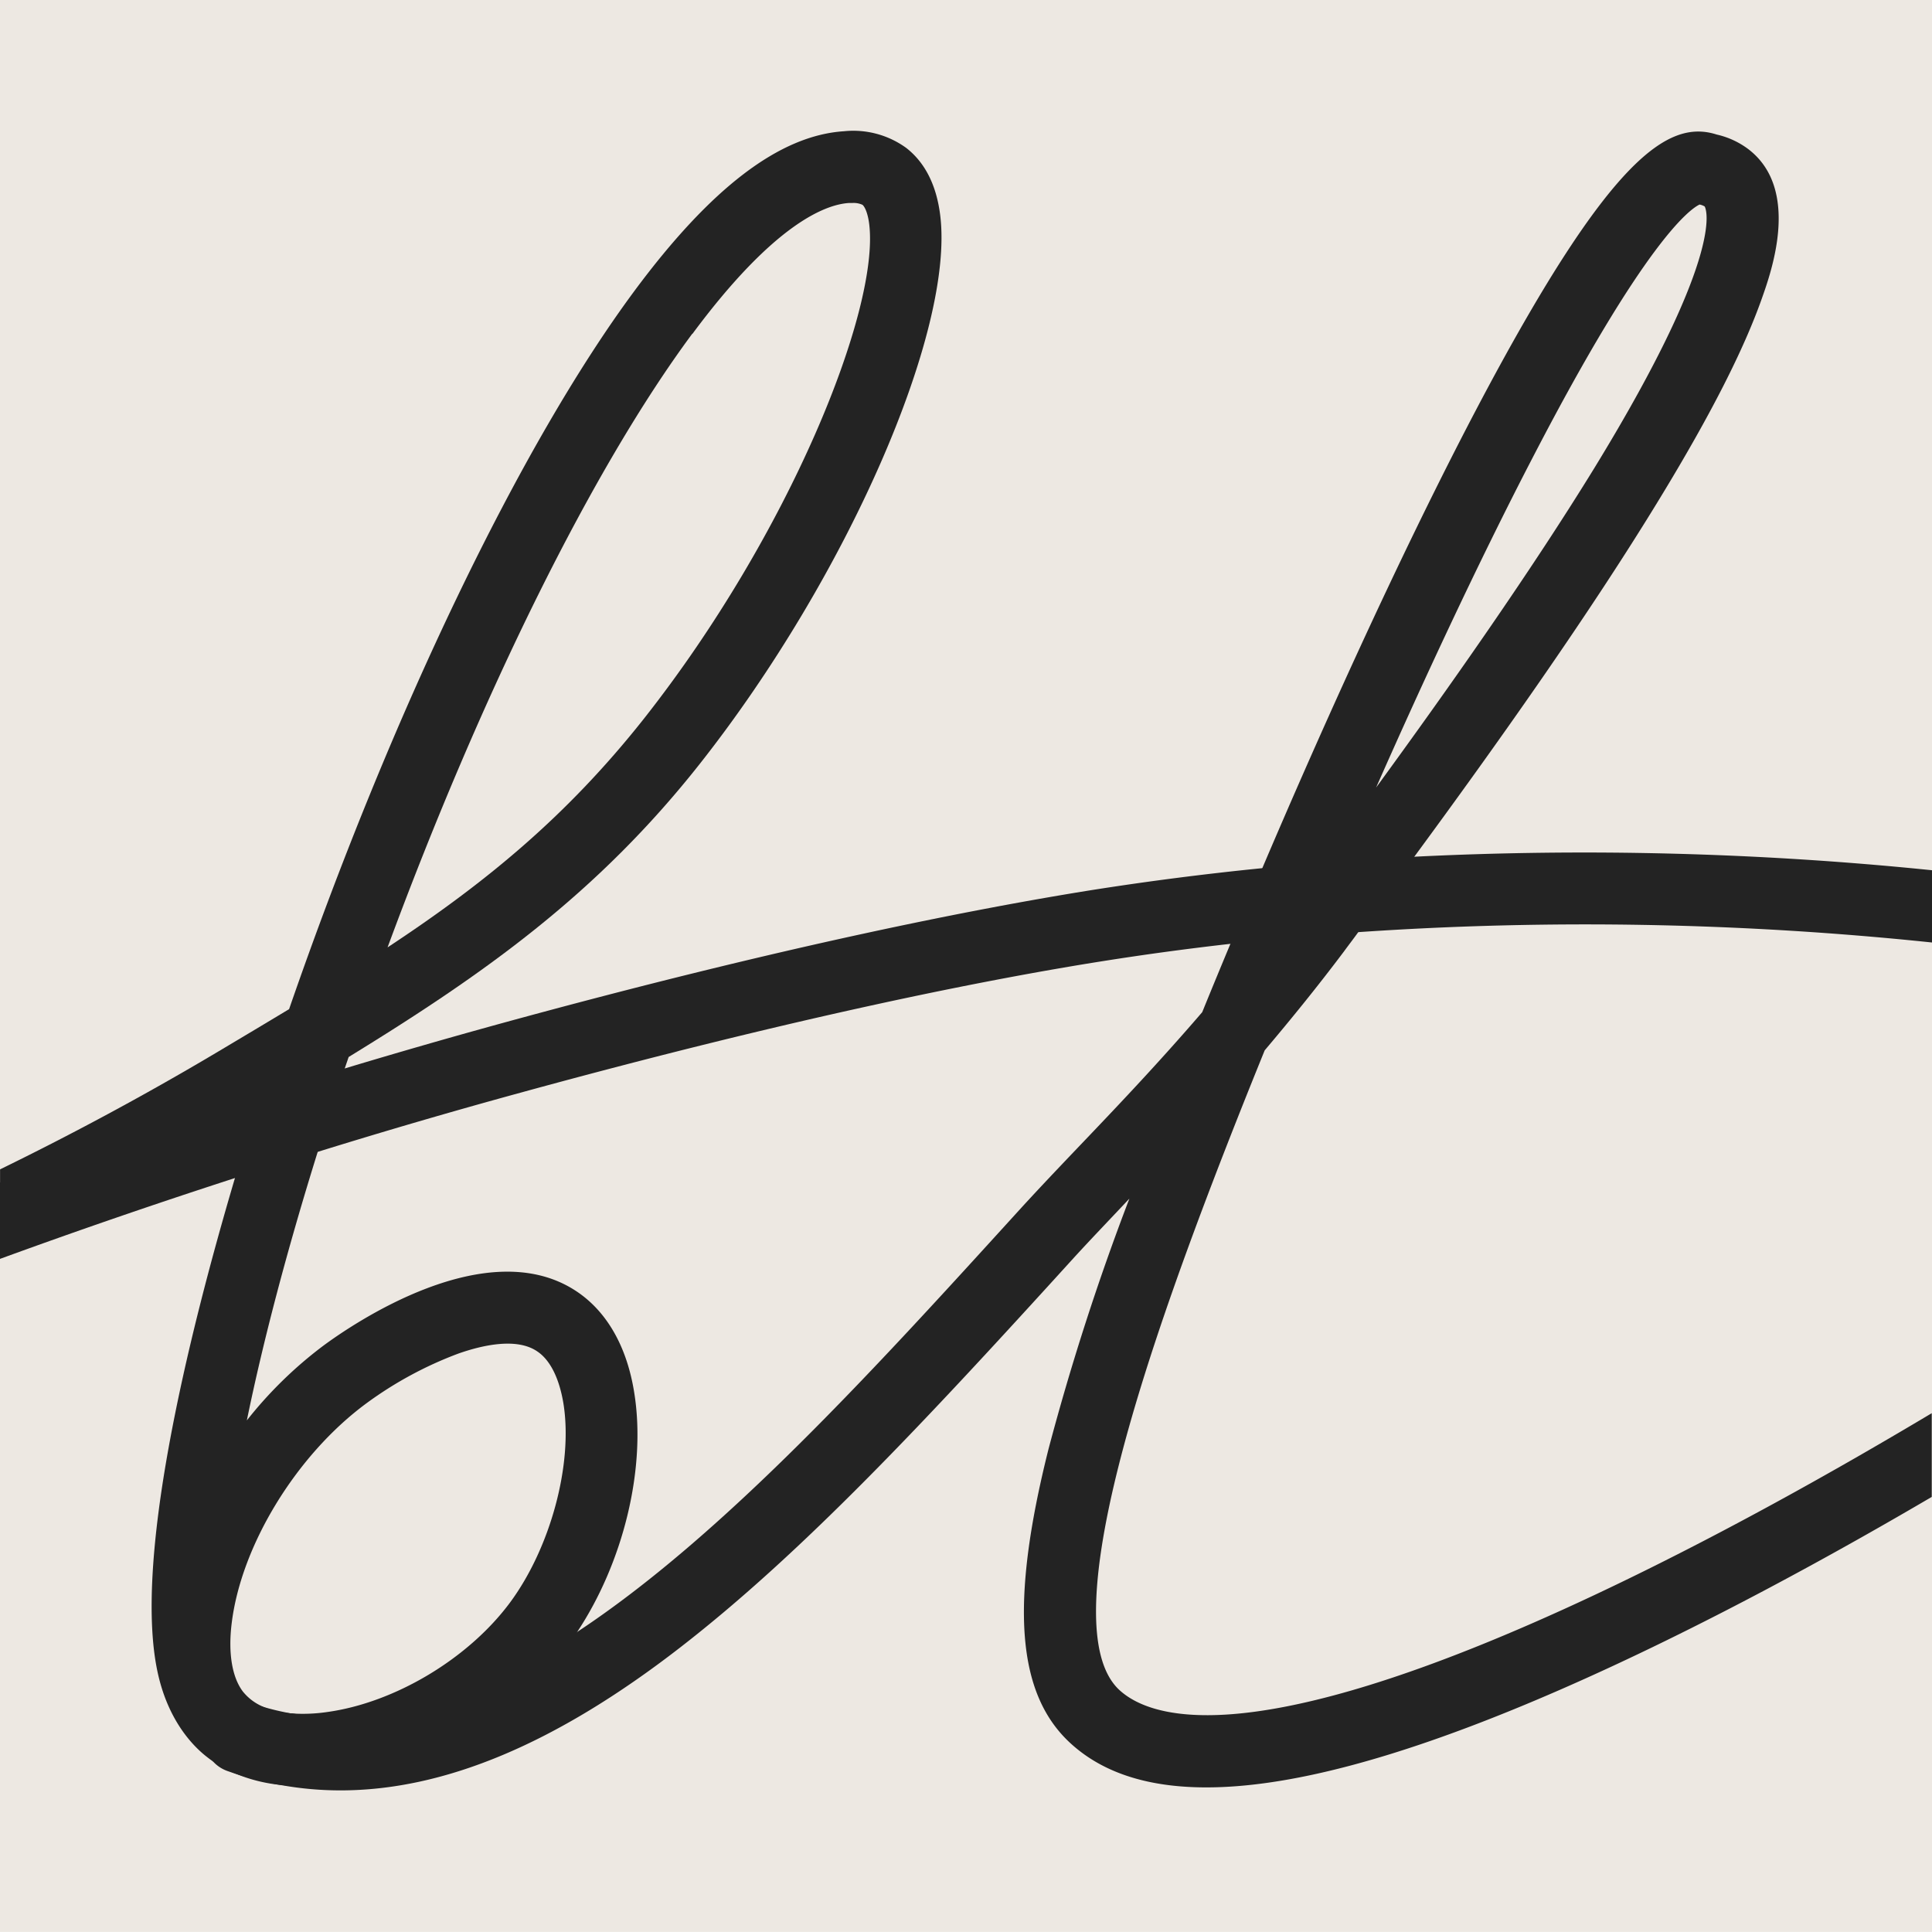 <?xml version="1.0" encoding="UTF-8"?> <svg xmlns="http://www.w3.org/2000/svg" id="Layer_1" data-name="Layer 1" viewBox="0 0 300 299.99"><defs><style>.cls-1{fill:#ede8e2;}.cls-2{fill:#232323;}</style></defs><rect class="cls-1" width="300" height="299.99"></rect><path class="cls-2" d="M237.7,252.16c-44.14,19.25-58.93,14.73-63.81,10.33s-4.92-16.11-.19-34.88c3.94-15.64,11.1-36,22.68-64.51,4-4.73,8.17-9.85,12.34-15.4.73-1,1.47-1.95,2.22-3,2.74-3.65,5.66-7.58,8.7-11.71,12.6-17.13,27.2-37.68,38.22-55.81,7.76-12.75,12.91-22.86,15.74-30.89,1.48-4.19,6-16.92-2.12-23.13a12.89,12.89,0,0,0-4.92-2.27l-.19-.06c-7.45-2.22-16.42,3.83-36,40.6-13.68,25.74-27.31,56.82-34.34,73.33l-.17.42q-2.49,5.85-4.78,11.33t-4.4,10.66c-6.94,8.07-13.55,15-19.28,21-3.25,3.41-6.31,6.63-9.07,9.66-22.85,25.12-46.15,50.75-68.92,65.72-15,9.86-29.75,15.09-44,12.51l-.21,0h0A41.21,41.21,0,0,1,40.72,265c-.58-.17-1.16-.36-1.72-.56a5.58,5.58,0,0,0-5.9,9.1A5.46,5.46,0,0,0,35.31,275l1.07.37a54.42,54.42,0,0,0,7.11,1.8l.38.06a52.15,52.15,0,0,0,9,.78c16.19,0,33.54-7.31,52.72-22.17s38.18-35.25,61-60.36c2.65-2.91,5.63-6,8.78-9.36a382.46,382.46,0,0,0-12.54,38.82c-6.05,24.06-5,38.22,3.55,45.89,12.4,11.17,37.16,8.43,75.74-8.39,22.32-9.73,44.21-22,57.84-30V219.44C287.61,226.81,262.87,241.19,237.7,252.16Zm.56-181.62c17-32.73,24-38,25.65-38.78a2.46,2.46,0,0,1,.79.3s4,6.14-17.2,40.73c-9.84,16-22.45,33.93-33.82,49.5C220.4,107.08,229.26,87.83,238.26,70.54Z"></path><path class="cls-2" d="M53.53,165.91l.61-1.78c21-12.88,38.57-25.28,54.58-45.59C131.48,89.65,148.21,51.49,146,33.47c-.57-4.68-2.35-8.22-5.28-10.5a14,14,0,0,0-9.67-2.59c-10,.65-20.65,8.76-32.54,24.8C80.78,69.12,60.82,110.65,44.89,156.7c-3.5,2.11-7.12,4.27-10.88,6.51-12.12,7.22-23.64,13.31-34,18.37V194c11.78-5.6,25.24-12.56,39.53-21.06-1,3.08-2,6.45-3.06,10-7.4,25-15.94,60-11.89,77.24,1.7,7.27,5.52,11.1,7.65,12.72q.42.33.87.63a19.27,19.27,0,0,0,3.28,1.8,24.51,24.51,0,0,0,7.49,1.86,30.39,30.39,0,0,0,3.05.15,38.81,38.81,0,0,0,5.37-.39c13.53-1.9,27.6-10.31,35.86-21.44.45-.61.89-1.23,1.31-1.87,7.33-10.92,10.93-25.68,9-37.47-1.11-6.91-4.08-12.23-8.58-15.4-14-9.83-35.49,5.09-39.67,8.18a64.27,64.27,0,0,0-11.89,11.61c2.5-12.2,6.22-26.37,11-41.69Q51.32,172.5,53.53,165.91Zm54-114.08c12.69-17.12,20.67-20.08,24.3-20.31l.51,0a3.34,3.34,0,0,1,1.58.28c.34.27.83,1.23,1.05,3,1.62,13.28-12.35,48.1-35,76.82-12,15.17-24.66,25.52-39.79,35.49C74.82,107.49,92.08,72.62,107.49,51.83ZM56.89,217.91a58.94,58.94,0,0,1,14.29-7.73c3.88-1.36,9.16-2.51,12.31-.29,2,1.37,3.37,4.23,4,8.05,1.51,9.39-2,22.4-8.3,30.91-6.46,8.71-17.89,15.56-28.44,17a25.82,25.82,0,0,1-5.47.21h0a16,16,0,0,1-2.55-.4l-.13,0a12.23,12.23,0,0,1-1.86-.69,8,8,0,0,1-2.85-2.1l-.13-.15h0c-1.72-2.22-2.35-6-1.79-10.61C37.43,240,46,225.94,56.89,217.91Z"></path><path class="cls-2" d="M300,135.13v11.22a517.4,517.4,0,0,0-89.06-1.61q-10,.69-19.81,1.81-10,1.13-19.86,2.69c-17.18,2.71-46.83,8.47-90.48,20.44Q65,174,49.34,178.86q-6.45,2-12.87,4.07Q18.11,188.87,0,195.48V183.61q26.51-9.57,53.53-17.7,12.12-3.65,24.3-7C122,146.8,152.07,141,169.53,138.21q13.14-2.07,26.55-3.41,11.68-1.17,23.56-1.77A531.73,531.73,0,0,1,300,135.13Z"></path></svg> 